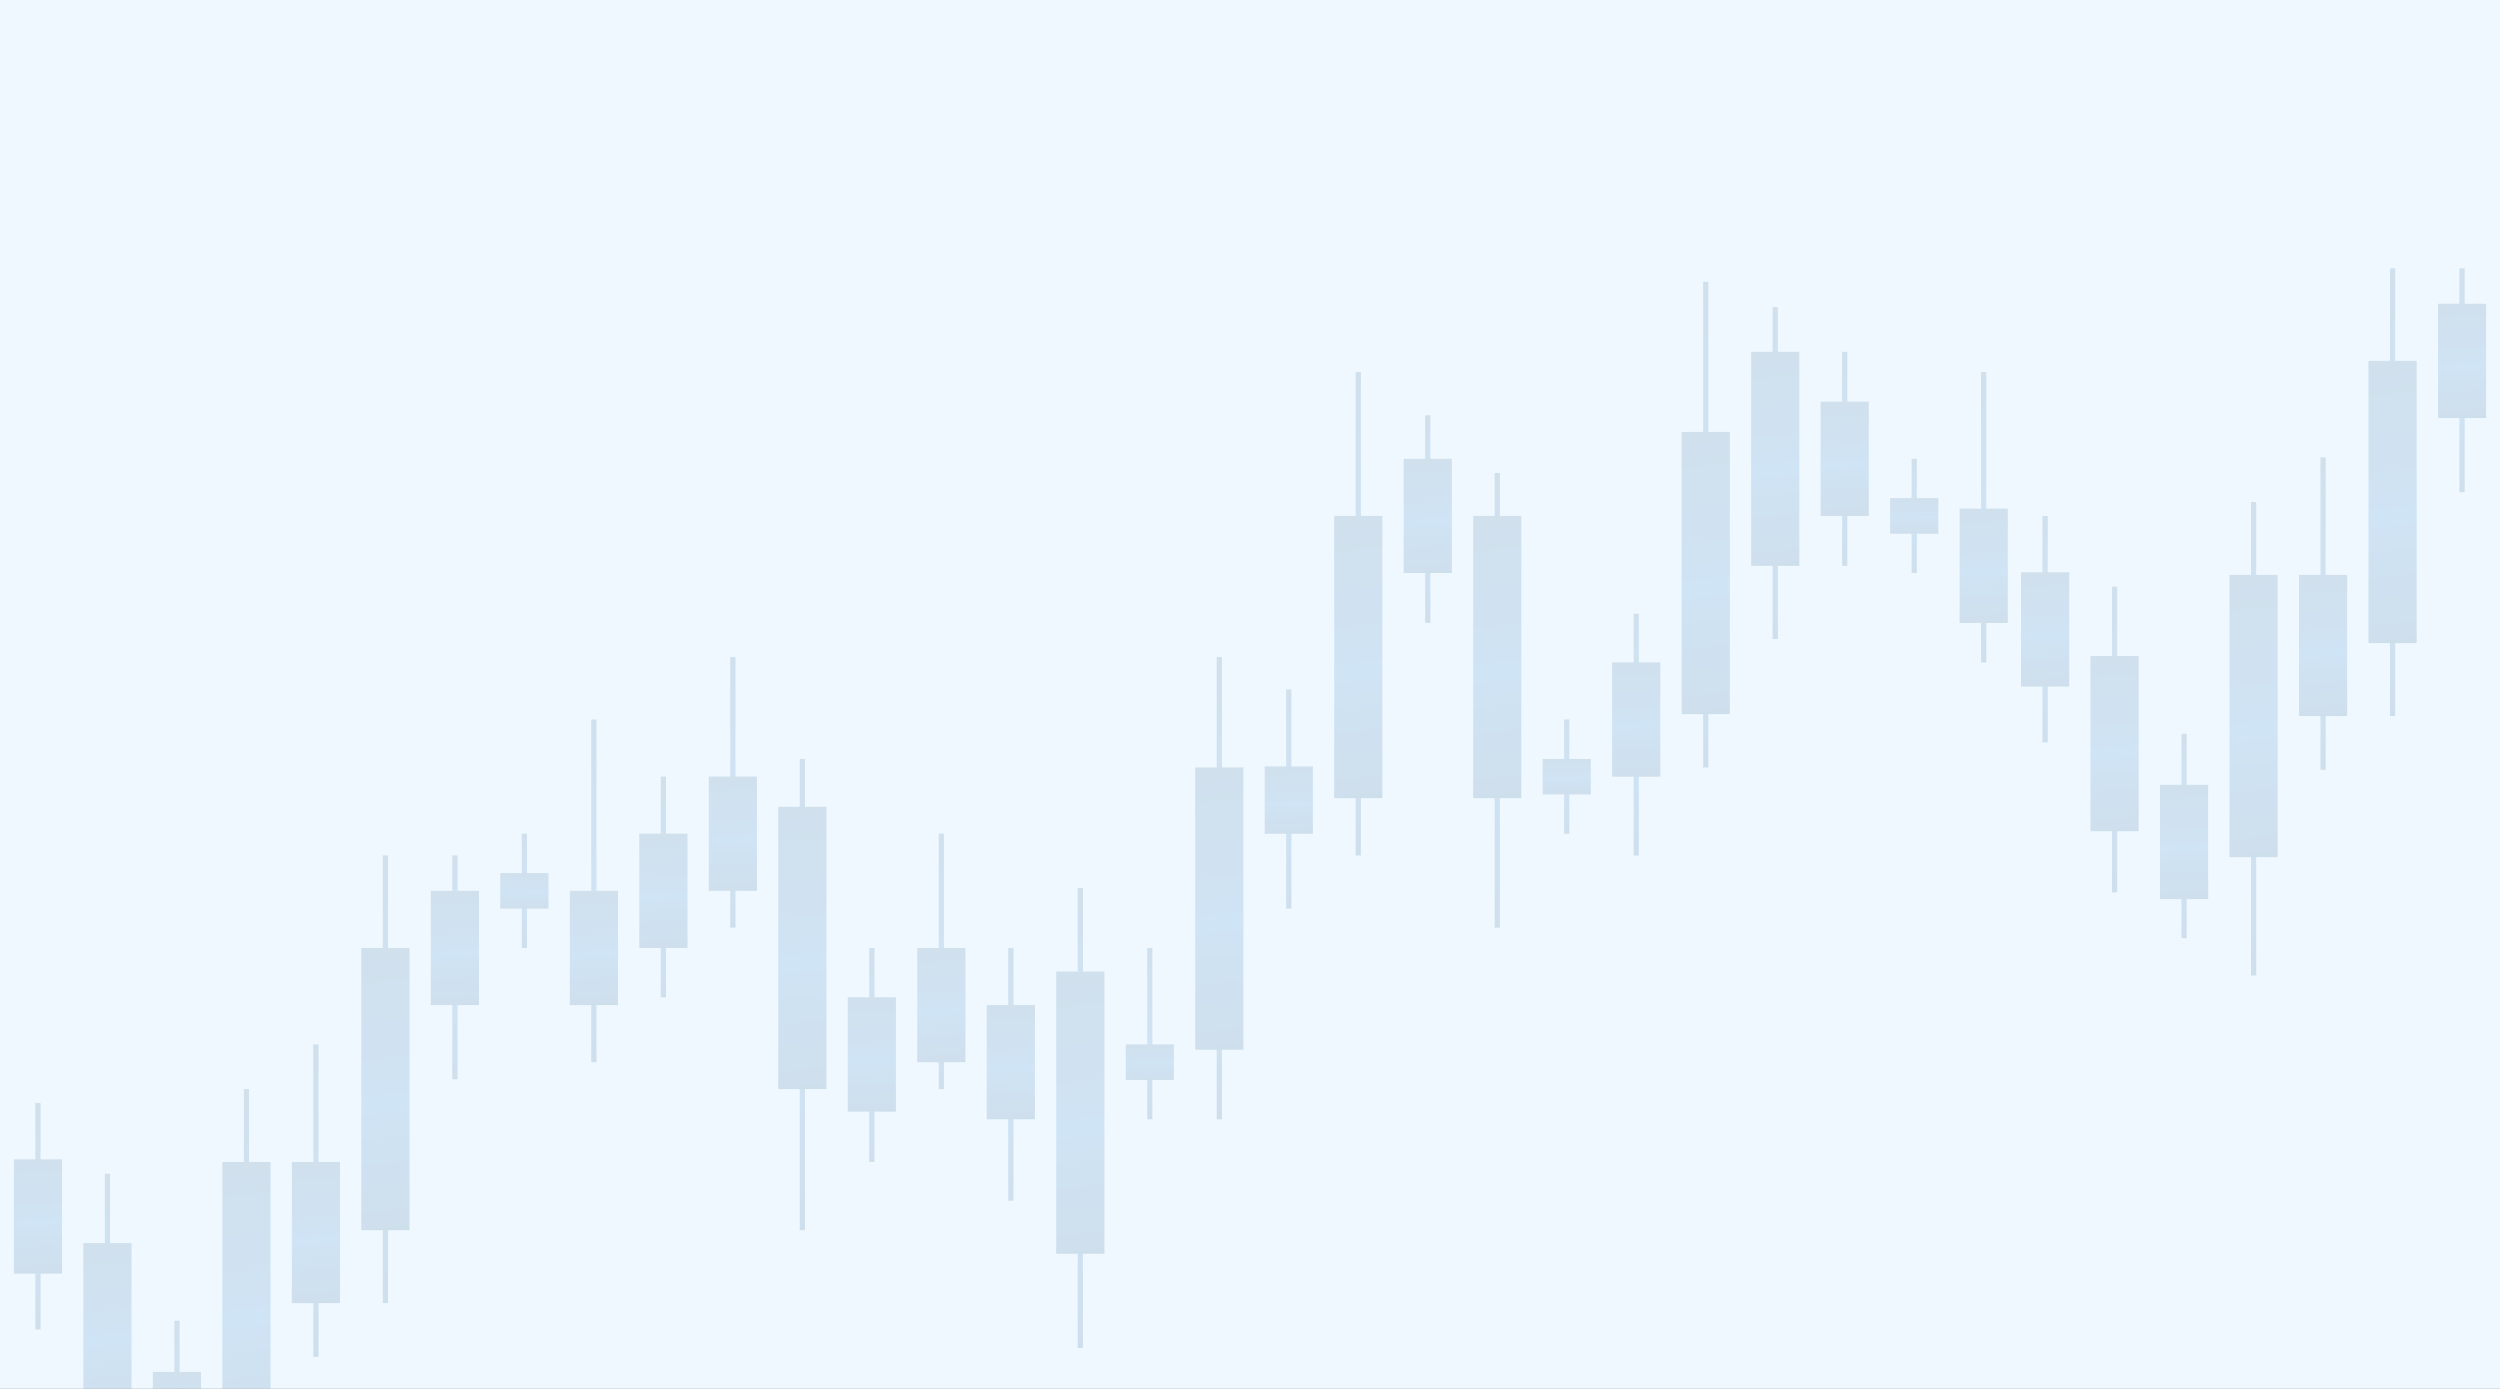 <svg width="1440" height="800" viewBox="0 0 1440 800" fill="none" xmlns="http://www.w3.org/2000/svg">
<rect x="0" y="0" width="1440" height="800" fill="#333333" stroke="none"/>
<g clip-path="url(#clip0_57_171)">
<rect width="1440" height="800" fill="#EFF8FF"/>
<g style="mix-blend-mode:color-burn" opacity="0.5">
<g opacity="0.3">
<path d="M23.342 635.391H20.371V765.721H23.342V635.391Z" fill="url(#paint0_linear_57_171)"/>
<path d="M23.342 635.391H20.371V765.721H23.342V635.391Z" fill="black" fill-opacity="0.2"/>
<path d="M63.367 676.057H60.397V852.153H63.367V676.057Z" fill="url(#paint1_linear_57_171)"/>
<path d="M63.367 676.057H60.397V852.153H63.367V676.057Z" fill="black" fill-opacity="0.2"/>
<path d="M103.398 760.781H100.428V878.476H103.398V760.781Z" fill="url(#paint2_linear_57_171)"/>
<path d="M103.398 760.781H100.428V878.476H103.398V760.781Z" fill="black" fill-opacity="0.2"/>
<path d="M143.422 627.299H140.451V899.999H143.422V627.299Z" fill="url(#paint3_linear_57_171)"/>
<path d="M143.422 627.299H140.451V899.999H143.422V627.299Z" fill="black" fill-opacity="0.2"/>
<path d="M183.447 601.605H180.477V781.561H183.447V601.605Z" fill="url(#paint4_linear_57_171)"/>
<path d="M183.447 601.605H180.477V781.561H183.447V601.605Z" fill="black" fill-opacity="0.2"/>
<path d="M223.478 492.728H220.508V750.563H223.478V492.728Z" fill="url(#paint5_linear_57_171)"/>
<path d="M223.478 492.728H220.508V750.563H223.478V492.728Z" fill="black" fill-opacity="0.2"/>
<path d="M263.504 492.728H260.533V621.641H263.504V492.728Z" fill="url(#paint6_linear_57_171)"/>
<path d="M263.504 492.728H260.533V621.641H263.504V492.728Z" fill="black" fill-opacity="0.2"/>
<path d="M303.527 480.235H300.557V546.02H303.527V480.235Z" fill="url(#paint7_linear_57_171)"/>
<path d="M303.527 480.235H300.557V546.02H303.527V480.235Z" fill="black" fill-opacity="0.2"/>
<path d="M343.559 414.451H340.588V611.813H343.559V414.451Z" fill="url(#paint8_linear_57_171)"/>
<path d="M343.559 414.451H340.588V611.813H343.559V414.451Z" fill="black" fill-opacity="0.2"/>
<path d="M383.584 447.343H380.613V574.476H383.584V447.343Z" fill="url(#paint9_linear_57_171)"/>
<path d="M383.584 447.343H380.613V574.476H383.584V447.343Z" fill="black" fill-opacity="0.2"/>
<path d="M423.609 378.45H420.639V534.297H423.609V378.45Z" fill="url(#paint10_linear_57_171)"/>
<path d="M423.609 378.45H420.639V534.297H423.609V378.45Z" fill="black" fill-opacity="0.2"/>
<path d="M463.641 437.126H460.67V708.578H463.641V437.126Z" fill="url(#paint11_linear_57_171)"/>
<path d="M463.641 437.126H460.67V708.578H463.641V437.126Z" fill="black" fill-opacity="0.2"/>
<path d="M503.664 546.029H500.693V669.293H503.664V546.029Z" fill="url(#paint12_linear_57_171)"/>
<path d="M503.664 546.029H500.693V669.293H503.664V546.029Z" fill="black" fill-opacity="0.2"/>
<path d="M543.689 480.236H540.719V627.3H543.689V480.236Z" fill="url(#paint13_linear_57_171)"/>
<path d="M543.689 480.236H540.719V627.3H543.689V480.236Z" fill="black" fill-opacity="0.2"/>
<path d="M583.721 546.029H580.75V691.588H583.721V546.029Z" fill="url(#paint14_linear_57_171)"/>
<path d="M583.721 546.029H580.75V691.588H583.721V546.029Z" fill="black" fill-opacity="0.2"/>
<path d="M623.744 511.445H620.773V776.479H623.744V511.445Z" fill="url(#paint15_linear_57_171)"/>
<path d="M623.744 511.445H620.773V776.479H623.744V511.445Z" fill="black" fill-opacity="0.2"/>
<path d="M663.771 546.029H660.801V644.715H663.771V546.029Z" fill="url(#paint16_linear_57_171)"/>
<path d="M663.771 546.029H660.801V644.715H663.771V546.029Z" fill="black" fill-opacity="0.2"/>
<path d="M703.803 378.45H700.832V644.714H703.803V378.45Z" fill="url(#paint17_linear_57_171)"/>
<path d="M703.803 378.45H700.832V644.714H703.803V378.45Z" fill="black" fill-opacity="0.2"/>
<path d="M743.826 397.15H740.855V523.345H743.826V397.15Z" fill="url(#paint18_linear_57_171)"/>
<path d="M743.826 397.15H740.855V523.345H743.826V397.15Z" fill="black" fill-opacity="0.2"/>
<path d="M783.85 214.29H780.879V492.728H783.85V214.29Z" fill="url(#paint19_linear_57_171)"/>
<path d="M783.85 214.29H780.879V492.728H783.85V214.29Z" fill="black" fill-opacity="0.2"/>
<path d="M823.877 239.232H820.906V358.813H823.877V239.232Z" fill="url(#paint20_linear_57_171)"/>
<path d="M823.877 239.232H820.906V358.813H823.877V239.232Z" fill="black" fill-opacity="0.2"/>
<path d="M863.908 272.479H860.938V534.298H863.908V272.479Z" fill="url(#paint21_linear_57_171)"/>
<path d="M863.908 272.479H860.938V534.298H863.908V272.479Z" fill="black" fill-opacity="0.2"/>
<path d="M903.932 414.451H900.961V480.235H903.932V414.451Z" fill="url(#paint22_linear_57_171)"/>
<path d="M903.932 414.451H900.961V480.235H903.932V414.451Z" fill="black" fill-opacity="0.2"/>
<path d="M943.955 353.51H940.984V492.729H943.955V353.51Z" fill="url(#paint23_linear_57_171)"/>
<path d="M943.955 353.51H940.984V492.729H943.955V353.51Z" fill="black" fill-opacity="0.2"/>
<path d="M983.986 162.345H981.016V442.066H983.986V162.345Z" fill="url(#paint24_linear_57_171)"/>
<path d="M983.986 162.345H981.016V442.066H983.986V162.345Z" fill="black" fill-opacity="0.2"/>
<path d="M1024.01 176.892H1021.04V368.057H1024.01V176.892Z" fill="url(#paint25_linear_57_171)"/>
<path d="M1024.01 176.892H1021.04V368.057H1024.01V176.892Z" fill="black" fill-opacity="0.2"/>
<path d="M1064.04 202.647H1061.07V325.911H1064.04V202.647Z" fill="url(#paint26_linear_57_171)"/>
<path d="M1064.04 202.647H1061.07V325.911H1064.04V202.647Z" fill="black" fill-opacity="0.2"/>
<path d="M1104.07 264.279H1101.1V330.064H1104.07V264.279Z" fill="url(#paint27_linear_57_171)"/>
<path d="M1104.07 264.279H1101.1V330.064H1104.07V264.279Z" fill="black" fill-opacity="0.2"/>
<path d="M1144.09 214.29H1141.12V381.549H1144.09V214.29Z" fill="url(#paint28_linear_57_171)"/>
<path d="M1144.09 214.29H1141.12V381.549H1144.09V214.29Z" fill="black" fill-opacity="0.2"/>
<path d="M195.823 669.293H168.105V750.572H195.823V669.293Z" fill="url(#paint29_linear_57_171)"/>
<path d="M195.823 669.293H168.105V750.572H195.823V669.293Z" fill="black" fill-opacity="0.2"/>
<path d="M636.124 559.62H608.406V722.169H636.124V559.62Z" fill="url(#paint30_linear_57_171)"/>
<path d="M636.124 559.62H608.406V722.169H636.124V559.62Z" fill="black" fill-opacity="0.2"/>
<path d="M476.017 464.75H448.299V627.299H476.017V464.75Z" fill="url(#paint31_linear_57_171)"/>
<path d="M476.017 464.75H448.299V627.299H476.017V464.75Z" fill="black" fill-opacity="0.2"/>
<path d="M876.284 297.171H848.566V459.72H876.284V297.171Z" fill="url(#paint32_linear_57_171)"/>
<path d="M876.284 297.171H848.566V459.72H876.284V297.171Z" fill="black" fill-opacity="0.2"/>
<path d="M75.743 716.042H48.025V816.897H75.743V716.042Z" fill="url(#paint33_linear_57_171)"/>
<path d="M75.743 716.042H48.025V816.897H75.743V716.042Z" fill="black" fill-opacity="0.2"/>
<path d="M1116.44 286.954H1088.73V307.38H1116.44V286.954Z" fill="url(#paint34_linear_57_171)"/>
<path d="M1116.44 286.954H1088.73V307.38H1116.44V286.954Z" fill="black" fill-opacity="0.2"/>
<path d="M355.937 513.136H328.219V578.921H355.937V513.136Z" fill="url(#paint35_linear_57_171)"/>
<path d="M355.937 513.136H328.219V578.921H355.937V513.136Z" fill="black" fill-opacity="0.2"/>
<path d="M756.202 441.499H728.484V480.244H756.202V441.499Z" fill="url(#paint36_linear_57_171)"/>
<path d="M756.202 441.499H728.484V480.244H756.202V441.499Z" fill="black" fill-opacity="0.2"/>
<path d="M596.093 578.921H568.375V644.705H596.093V578.921Z" fill="url(#paint37_linear_57_171)"/>
<path d="M596.093 578.921H568.375V644.705H596.093V578.921Z" fill="black" fill-opacity="0.2"/>
<path d="M516.042 574.476H488.324V640.261H516.042V574.476Z" fill="url(#paint38_linear_57_171)"/>
<path d="M516.042 574.476H488.324V640.261H516.042V574.476Z" fill="black" fill-opacity="0.2"/>
<path d="M1076.41 231.387H1048.7V297.172H1076.41V231.387Z" fill="url(#paint39_linear_57_171)"/>
<path d="M1076.41 231.387H1048.7V297.172H1076.41V231.387Z" fill="black" fill-opacity="0.2"/>
<path d="M1036.39 202.647H1008.67V325.911H1036.39V202.647Z" fill="url(#paint40_linear_57_171)"/>
<path d="M1036.39 202.647H1008.67V325.911H1036.39V202.647Z" fill="black" fill-opacity="0.2"/>
<path d="M235.854 546.029H208.137V708.578H235.854V546.029Z" fill="url(#paint41_linear_57_171)"/>
<path d="M235.854 546.029H208.137V708.578H235.854V546.029Z" fill="black" fill-opacity="0.2"/>
<path d="M155.798 669.293H128.08V831.842H155.798V669.293Z" fill="url(#paint42_linear_57_171)"/>
<path d="M155.798 669.293H128.08V831.842H155.798V669.293Z" fill="black" fill-opacity="0.2"/>
<path d="M996.362 248.794H968.645V411.343H996.362V248.794Z" fill="url(#paint43_linear_57_171)"/>
<path d="M996.362 248.794H968.645V411.343H996.362V248.794Z" fill="black" fill-opacity="0.2"/>
<path d="M796.219 297.172H768.508V459.721H796.219V297.172Z" fill="url(#paint44_linear_57_171)"/>
<path d="M796.219 297.172H768.508V459.721H796.219V297.172Z" fill="black" fill-opacity="0.2"/>
<path d="M716.171 442.066H688.453V604.615H716.171V442.066Z" fill="url(#paint45_linear_57_171)"/>
<path d="M716.171 442.066H688.453V604.615H716.171V442.066Z" fill="black" fill-opacity="0.2"/>
<path d="M315.903 502.919H288.186V523.345H315.903V502.919Z" fill="url(#paint46_linear_57_171)"/>
<path d="M315.903 502.919H288.186V523.345H315.903V502.919Z" fill="black" fill-opacity="0.2"/>
<path d="M676.147 601.604H648.43V622.03H676.147V601.604Z" fill="url(#paint47_linear_57_171)"/>
<path d="M676.147 601.604H648.43V622.03H676.147V601.604Z" fill="black" fill-opacity="0.2"/>
<path d="M916.308 437.134H888.59V457.56H916.308V437.134Z" fill="url(#paint48_linear_57_171)"/>
<path d="M916.308 437.134H888.59V457.56H916.308V437.134Z" fill="black" fill-opacity="0.2"/>
<path d="M556.065 546.029H528.348V611.814H556.065V546.029Z" fill="url(#paint49_linear_57_171)"/>
<path d="M556.065 546.029H528.348V611.814H556.065V546.029Z" fill="black" fill-opacity="0.2"/>
<path d="M35.718 667.797H8V733.581H35.718V667.797Z" fill="url(#paint50_linear_57_171)"/>
<path d="M35.718 667.797H8V733.581H35.718V667.797Z" fill="black" fill-opacity="0.2"/>
<path d="M115.774 790.219H88.057V856.004H115.774V790.219Z" fill="url(#paint51_linear_57_171)"/>
<path d="M115.774 790.219H88.057V856.004H115.774V790.219Z" fill="black" fill-opacity="0.2"/>
<path d="M435.985 447.344H408.268V513.128H435.985V447.344Z" fill="url(#paint52_linear_57_171)"/>
<path d="M435.985 447.344H408.268V513.128H435.985V447.344Z" fill="black" fill-opacity="0.2"/>
<path d="M395.96 480.235H368.242V546.02H395.96V480.235Z" fill="url(#paint53_linear_57_171)"/>
<path d="M395.96 480.235H368.242V546.02H395.96V480.235Z" fill="black" fill-opacity="0.2"/>
<path d="M836.247 264.279H808.535V330.064H836.247V264.279Z" fill="url(#paint54_linear_57_171)"/>
<path d="M836.247 264.279H808.535V330.064H836.247V264.279Z" fill="black" fill-opacity="0.2"/>
<path d="M275.874 513.136H248.162V578.921H275.874V513.136Z" fill="url(#paint55_linear_57_171)"/>
<path d="M275.874 513.136H248.162V578.921H275.874V513.136Z" fill="black" fill-opacity="0.2"/>
<path d="M956.331 381.558H928.613V447.342H956.331V381.558Z" fill="url(#paint56_linear_57_171)"/>
<path d="M956.331 381.558H928.613V447.342H956.331V381.558Z" fill="black" fill-opacity="0.2"/>
<path d="M1156.47 293.019H1128.75V358.803H1156.47V293.019Z" fill="url(#paint57_linear_57_171)"/>
<path d="M1156.47 293.019H1128.75V358.803H1156.47V293.019Z" fill="black" fill-opacity="0.2"/>
<path d="M1179.46 297.243H1176.49V427.572H1179.46V297.243Z" fill="url(#paint58_linear_57_171)"/>
<path d="M1179.46 297.243H1176.49V427.572H1179.46V297.243Z" fill="black" fill-opacity="0.2"/>
<path d="M1219.49 337.918H1216.52V514.013H1219.49V337.918Z" fill="url(#paint59_linear_57_171)"/>
<path d="M1219.49 337.918H1216.52V514.013H1219.49V337.918Z" fill="black" fill-opacity="0.2"/>
<path d="M1259.52 422.641H1256.55V540.336H1259.52V422.641Z" fill="url(#paint60_linear_57_171)"/>
<path d="M1259.52 422.641H1256.55V540.336H1259.52V422.641Z" fill="black" fill-opacity="0.2"/>
<path d="M1299.55 289.159H1296.58V561.86H1299.55V289.159Z" fill="url(#paint61_linear_57_171)"/>
<path d="M1299.55 289.159H1296.58V561.86H1299.55V289.159Z" fill="black" fill-opacity="0.2"/>
<path d="M1339.58 263.456H1336.61V443.412H1339.58V263.456Z" fill="url(#paint62_linear_57_171)"/>
<path d="M1339.58 263.456H1336.61V443.412H1339.58V263.456Z" fill="black" fill-opacity="0.2"/>
<path d="M1379.6 154.588H1376.63V412.423H1379.6V154.588Z" fill="url(#paint63_linear_57_171)"/>
<path d="M1379.6 154.588H1376.63V412.423H1379.6V154.588Z" fill="black" fill-opacity="0.2"/>
<path d="M1419.62 154.588H1416.65V283.501H1419.62V154.588Z" fill="url(#paint64_linear_57_171)"/>
<path d="M1419.62 154.588H1416.65V283.501H1419.62V154.588Z" fill="black" fill-opacity="0.2"/>
<path d="M1351.95 331.154H1324.23V412.433H1351.95V331.154Z" fill="url(#paint65_linear_57_171)"/>
<path d="M1351.95 331.154H1324.23V412.433H1351.95V331.154Z" fill="black" fill-opacity="0.2"/>
<path d="M1231.87 377.902H1204.15V478.757H1231.87V377.902Z" fill="url(#paint66_linear_57_171)"/>
<path d="M1231.87 377.902H1204.15V478.757H1231.87V377.902Z" fill="black" fill-opacity="0.2"/>
<path d="M1391.98 207.88H1364.26V370.429H1391.98V207.88Z" fill="url(#paint67_linear_57_171)"/>
<path d="M1391.98 207.88H1364.26V370.429H1391.98V207.88Z" fill="black" fill-opacity="0.2"/>
<path d="M1311.92 331.154H1284.2V493.703H1311.92V331.154Z" fill="url(#paint68_linear_57_171)"/>
<path d="M1311.92 331.154H1284.2V493.703H1311.92V331.154Z" fill="black" fill-opacity="0.2"/>
<path d="M1191.84 329.657H1164.12V395.442H1191.84V329.657Z" fill="url(#paint69_linear_57_171)"/>
<path d="M1191.84 329.657H1164.12V395.442H1191.84V329.657Z" fill="black" fill-opacity="0.2"/>
<path d="M1271.89 452.08H1244.18V517.865H1271.89V452.08Z" fill="url(#paint70_linear_57_171)"/>
<path d="M1271.89 452.08H1244.18V517.865H1271.89V452.08Z" fill="black" fill-opacity="0.2"/>
<path d="M1432 174.988H1404.28V240.773H1432V174.988Z" fill="url(#paint71_linear_57_171)"/>
<path d="M1432 174.988H1404.28V240.773H1432V174.988Z" fill="black" fill-opacity="0.2"/>
</g>
</g>
</g>
<defs>
<linearGradient id="paint0_linear_57_171" x1="20.371" y1="635.391" x2="95.811" y2="724.384" gradientUnits="userSpaceOnUse">
<stop stop-color="#2568A3"/>
<stop offset="0.485" stop-color="#238BE8"/>
<stop offset="1" stop-color="#175184"/>
</linearGradient>
<linearGradient id="paint1_linear_57_171" x1="60.397" y1="676.057" x2="162.777" y2="765.443" gradientUnits="userSpaceOnUse">
<stop stop-color="#2568A3"/>
<stop offset="0.485" stop-color="#238BE8"/>
<stop offset="1" stop-color="#175184"/>
</linearGradient>
<linearGradient id="paint2_linear_57_171" x1="100.428" y1="760.781" x2="167.092" y2="847.864" gradientUnits="userSpaceOnUse">
<stop stop-color="#2568A3"/>
<stop offset="0.485" stop-color="#238BE8"/>
<stop offset="1" stop-color="#175184"/>
</linearGradient>
<linearGradient id="paint3_linear_57_171" x1="140.451" y1="627.299" x2="277.356" y2="704.484" gradientUnits="userSpaceOnUse">
<stop stop-color="#2568A3"/>
<stop offset="0.485" stop-color="#238BE8"/>
<stop offset="1" stop-color="#175184"/>
</linearGradient>
<linearGradient id="paint4_linear_57_171" x1="180.477" y1="601.605" x2="284.772" y2="690.709" gradientUnits="userSpaceOnUse">
<stop stop-color="#2568A3"/>
<stop offset="0.485" stop-color="#238BE8"/>
<stop offset="1" stop-color="#175184"/>
</linearGradient>
<linearGradient id="paint5_linear_57_171" x1="220.508" y1="492.728" x2="353.605" y2="572.093" gradientUnits="userSpaceOnUse">
<stop stop-color="#2568A3"/>
<stop offset="0.485" stop-color="#238BE8"/>
<stop offset="1" stop-color="#175184"/>
</linearGradient>
<linearGradient id="paint6_linear_57_171" x1="260.533" y1="492.728" x2="335.015" y2="581.557" gradientUnits="userSpaceOnUse">
<stop stop-color="#2568A3"/>
<stop offset="0.485" stop-color="#238BE8"/>
<stop offset="1" stop-color="#175184"/>
</linearGradient>
<linearGradient id="paint7_linear_57_171" x1="300.557" y1="480.235" x2="328.477" y2="545.487" gradientUnits="userSpaceOnUse">
<stop stop-color="#2568A3"/>
<stop offset="0.485" stop-color="#238BE8"/>
<stop offset="1" stop-color="#175184"/>
</linearGradient>
<linearGradient id="paint8_linear_57_171" x1="340.588" y1="414.451" x2="452.871" y2="501.919" gradientUnits="userSpaceOnUse">
<stop stop-color="#2568A3"/>
<stop offset="0.485" stop-color="#238BE8"/>
<stop offset="1" stop-color="#175184"/>
</linearGradient>
<linearGradient id="paint9_linear_57_171" x1="380.613" y1="447.343" x2="453.882" y2="535.948" gradientUnits="userSpaceOnUse">
<stop stop-color="#2568A3"/>
<stop offset="0.485" stop-color="#238BE8"/>
<stop offset="1" stop-color="#175184"/>
</linearGradient>
<linearGradient id="paint10_linear_57_171" x1="420.639" y1="378.45" x2="512.074" y2="468.653" gradientUnits="userSpaceOnUse">
<stop stop-color="#2568A3"/>
<stop offset="0.485" stop-color="#238BE8"/>
<stop offset="1" stop-color="#175184"/>
</linearGradient>
<linearGradient id="paint11_linear_57_171" x1="460.67" y1="437.126" x2="597.271" y2="514.494" gradientUnits="userSpaceOnUse">
<stop stop-color="#2568A3"/>
<stop offset="0.485" stop-color="#238BE8"/>
<stop offset="1" stop-color="#175184"/>
</linearGradient>
<linearGradient id="paint12_linear_57_171" x1="500.693" y1="546.029" x2="571.289" y2="634.081" gradientUnits="userSpaceOnUse">
<stop stop-color="#2568A3"/>
<stop offset="0.485" stop-color="#238BE8"/>
<stop offset="1" stop-color="#175184"/>
</linearGradient>
<linearGradient id="paint13_linear_57_171" x1="540.719" y1="480.236" x2="626.924" y2="570.358" gradientUnits="userSpaceOnUse">
<stop stop-color="#2568A3"/>
<stop offset="0.485" stop-color="#238BE8"/>
<stop offset="1" stop-color="#175184"/>
</linearGradient>
<linearGradient id="paint14_linear_57_171" x1="580.75" y1="546.029" x2="666.03" y2="636.105" gradientUnits="userSpaceOnUse">
<stop stop-color="#2568A3"/>
<stop offset="0.485" stop-color="#238BE8"/>
<stop offset="1" stop-color="#175184"/>
</linearGradient>
<linearGradient id="paint15_linear_57_171" x1="620.773" y1="511.445" x2="755.768" y2="589.755" gradientUnits="userSpaceOnUse">
<stop stop-color="#2568A3"/>
<stop offset="0.485" stop-color="#238BE8"/>
<stop offset="1" stop-color="#175184"/>
</linearGradient>
<linearGradient id="paint16_linear_57_171" x1="660.801" y1="546.029" x2="713.446" y2="628.047" gradientUnits="userSpaceOnUse">
<stop stop-color="#2568A3"/>
<stop offset="0.485" stop-color="#238BE8"/>
<stop offset="1" stop-color="#175184"/>
</linearGradient>
<linearGradient id="paint17_linear_57_171" x1="700.832" y1="378.45" x2="836.141" y2="456.581" gradientUnits="userSpaceOnUse">
<stop stop-color="#2568A3"/>
<stop offset="0.485" stop-color="#238BE8"/>
<stop offset="1" stop-color="#175184"/>
</linearGradient>
<linearGradient id="paint18_linear_57_171" x1="740.855" y1="397.15" x2="813.481" y2="485.629" gradientUnits="userSpaceOnUse">
<stop stop-color="#2568A3"/>
<stop offset="0.485" stop-color="#238BE8"/>
<stop offset="1" stop-color="#175184"/>
</linearGradient>
<linearGradient id="paint19_linear_57_171" x1="780.879" y1="214.29" x2="919.145" y2="290.638" gradientUnits="userSpaceOnUse">
<stop stop-color="#2568A3"/>
<stop offset="0.485" stop-color="#238BE8"/>
<stop offset="1" stop-color="#175184"/>
</linearGradient>
<linearGradient id="paint20_linear_57_171" x1="820.906" y1="239.232" x2="888.913" y2="326.666" gradientUnits="userSpaceOnUse">
<stop stop-color="#2568A3"/>
<stop offset="0.485" stop-color="#238BE8"/>
<stop offset="1" stop-color="#175184"/>
</linearGradient>
<linearGradient id="paint21_linear_57_171" x1="860.938" y1="272.479" x2="995.098" y2="351.261" gradientUnits="userSpaceOnUse">
<stop stop-color="#2568A3"/>
<stop offset="0.485" stop-color="#238BE8"/>
<stop offset="1" stop-color="#175184"/>
</linearGradient>
<linearGradient id="paint22_linear_57_171" x1="900.961" y1="414.451" x2="928.881" y2="479.703" gradientUnits="userSpaceOnUse">
<stop stop-color="#2568A3"/>
<stop offset="0.485" stop-color="#238BE8"/>
<stop offset="1" stop-color="#175184"/>
</linearGradient>
<linearGradient id="paint23_linear_57_171" x1="940.984" y1="353.51" x2="1022.27" y2="443.279" gradientUnits="userSpaceOnUse">
<stop stop-color="#2568A3"/>
<stop offset="0.485" stop-color="#238BE8"/>
<stop offset="1" stop-color="#175184"/>
</linearGradient>
<linearGradient id="paint24_linear_57_171" x1="981.016" y1="162.345" x2="1119.58" y2="238.501" gradientUnits="userSpaceOnUse">
<stop stop-color="#2568A3"/>
<stop offset="0.485" stop-color="#238BE8"/>
<stop offset="1" stop-color="#175184"/>
</linearGradient>
<linearGradient id="paint25_linear_57_171" x1="1021.04" y1="176.892" x2="1130.6" y2="265.005" gradientUnits="userSpaceOnUse">
<stop stop-color="#2568A3"/>
<stop offset="0.485" stop-color="#238BE8"/>
<stop offset="1" stop-color="#175184"/>
</linearGradient>
<linearGradient id="paint26_linear_57_171" x1="1061.07" y1="202.647" x2="1131.67" y2="290.699" gradientUnits="userSpaceOnUse">
<stop stop-color="#2568A3"/>
<stop offset="0.485" stop-color="#238BE8"/>
<stop offset="1" stop-color="#175184"/>
</linearGradient>
<linearGradient id="paint27_linear_57_171" x1="1101.1" y1="264.279" x2="1129.02" y2="329.531" gradientUnits="userSpaceOnUse">
<stop stop-color="#2568A3"/>
<stop offset="0.485" stop-color="#238BE8"/>
<stop offset="1" stop-color="#175184"/>
</linearGradient>
<linearGradient id="paint28_linear_57_171" x1="1141.12" y1="214.29" x2="1238.91" y2="304.183" gradientUnits="userSpaceOnUse">
<stop stop-color="#2568A3"/>
<stop offset="0.485" stop-color="#238BE8"/>
<stop offset="1" stop-color="#175184"/>
</linearGradient>
<linearGradient id="paint29_linear_57_171" x1="168.105" y1="669.293" x2="173.492" y2="764.369" gradientUnits="userSpaceOnUse">
<stop stop-color="#2568A3"/>
<stop offset="0.485" stop-color="#238BE8"/>
<stop offset="1" stop-color="#175184"/>
</linearGradient>
<linearGradient id="paint30_linear_57_171" x1="608.406" y1="559.62" x2="629.747" y2="747.955" gradientUnits="userSpaceOnUse">
<stop stop-color="#2568A3"/>
<stop offset="0.485" stop-color="#238BE8"/>
<stop offset="1" stop-color="#175184"/>
</linearGradient>
<linearGradient id="paint31_linear_57_171" x1="448.299" y1="464.75" x2="469.64" y2="653.085" gradientUnits="userSpaceOnUse">
<stop stop-color="#2568A3"/>
<stop offset="0.485" stop-color="#238BE8"/>
<stop offset="1" stop-color="#175184"/>
</linearGradient>
<linearGradient id="paint32_linear_57_171" x1="848.566" y1="297.171" x2="869.907" y2="485.506" gradientUnits="userSpaceOnUse">
<stop stop-color="#2568A3"/>
<stop offset="0.485" stop-color="#238BE8"/>
<stop offset="1" stop-color="#175184"/>
</linearGradient>
<linearGradient id="paint33_linear_57_171" x1="48.025" y1="716.042" x2="56.306" y2="833.814" gradientUnits="userSpaceOnUse">
<stop stop-color="#2568A3"/>
<stop offset="0.485" stop-color="#238BE8"/>
<stop offset="1" stop-color="#175184"/>
</linearGradient>
<linearGradient id="paint34_linear_57_171" x1="1088.73" y1="286.954" x2="1089.07" y2="310.919" gradientUnits="userSpaceOnUse">
<stop stop-color="#2568A3"/>
<stop offset="0.485" stop-color="#238BE8"/>
<stop offset="1" stop-color="#175184"/>
</linearGradient>
<linearGradient id="paint35_linear_57_171" x1="328.219" y1="513.136" x2="331.752" y2="590.173" gradientUnits="userSpaceOnUse">
<stop stop-color="#2568A3"/>
<stop offset="0.485" stop-color="#238BE8"/>
<stop offset="1" stop-color="#175184"/>
</linearGradient>
<linearGradient id="paint36_linear_57_171" x1="728.484" y1="441.499" x2="729.712" y2="486.933" gradientUnits="userSpaceOnUse">
<stop stop-color="#2568A3"/>
<stop offset="0.485" stop-color="#238BE8"/>
<stop offset="1" stop-color="#175184"/>
</linearGradient>
<linearGradient id="paint37_linear_57_171" x1="568.375" y1="578.921" x2="571.908" y2="655.958" gradientUnits="userSpaceOnUse">
<stop stop-color="#2568A3"/>
<stop offset="0.485" stop-color="#238BE8"/>
<stop offset="1" stop-color="#175184"/>
</linearGradient>
<linearGradient id="paint38_linear_57_171" x1="488.324" y1="574.476" x2="491.857" y2="651.513" gradientUnits="userSpaceOnUse">
<stop stop-color="#2568A3"/>
<stop offset="0.485" stop-color="#238BE8"/>
<stop offset="1" stop-color="#175184"/>
</linearGradient>
<linearGradient id="paint39_linear_57_171" x1="1048.7" y1="231.387" x2="1052.23" y2="308.424" gradientUnits="userSpaceOnUse">
<stop stop-color="#2568A3"/>
<stop offset="0.485" stop-color="#238BE8"/>
<stop offset="1" stop-color="#175184"/>
</linearGradient>
<linearGradient id="paint40_linear_57_171" x1="1008.67" y1="202.647" x2="1021.01" y2="346.239" gradientUnits="userSpaceOnUse">
<stop stop-color="#2568A3"/>
<stop offset="0.485" stop-color="#238BE8"/>
<stop offset="1" stop-color="#175184"/>
</linearGradient>
<linearGradient id="paint41_linear_57_171" x1="208.137" y1="546.029" x2="229.478" y2="734.364" gradientUnits="userSpaceOnUse">
<stop stop-color="#2568A3"/>
<stop offset="0.485" stop-color="#238BE8"/>
<stop offset="1" stop-color="#175184"/>
</linearGradient>
<linearGradient id="paint42_linear_57_171" x1="128.08" y1="669.293" x2="149.421" y2="857.628" gradientUnits="userSpaceOnUse">
<stop stop-color="#2568A3"/>
<stop offset="0.485" stop-color="#238BE8"/>
<stop offset="1" stop-color="#175184"/>
</linearGradient>
<linearGradient id="paint43_linear_57_171" x1="968.645" y1="248.794" x2="989.985" y2="437.129" gradientUnits="userSpaceOnUse">
<stop stop-color="#2568A3"/>
<stop offset="0.485" stop-color="#238BE8"/>
<stop offset="1" stop-color="#175184"/>
</linearGradient>
<linearGradient id="paint44_linear_57_171" x1="768.508" y1="297.172" x2="789.853" y2="485.506" gradientUnits="userSpaceOnUse">
<stop stop-color="#2568A3"/>
<stop offset="0.485" stop-color="#238BE8"/>
<stop offset="1" stop-color="#175184"/>
</linearGradient>
<linearGradient id="paint45_linear_57_171" x1="688.453" y1="442.066" x2="709.794" y2="630.401" gradientUnits="userSpaceOnUse">
<stop stop-color="#2568A3"/>
<stop offset="0.485" stop-color="#238BE8"/>
<stop offset="1" stop-color="#175184"/>
</linearGradient>
<linearGradient id="paint46_linear_57_171" x1="288.186" y1="502.919" x2="288.527" y2="526.884" gradientUnits="userSpaceOnUse">
<stop stop-color="#2568A3"/>
<stop offset="0.485" stop-color="#238BE8"/>
<stop offset="1" stop-color="#175184"/>
</linearGradient>
<linearGradient id="paint47_linear_57_171" x1="648.43" y1="601.604" x2="648.771" y2="625.57" gradientUnits="userSpaceOnUse">
<stop stop-color="#2568A3"/>
<stop offset="0.485" stop-color="#238BE8"/>
<stop offset="1" stop-color="#175184"/>
</linearGradient>
<linearGradient id="paint48_linear_57_171" x1="888.59" y1="437.134" x2="888.931" y2="461.1" gradientUnits="userSpaceOnUse">
<stop stop-color="#2568A3"/>
<stop offset="0.485" stop-color="#238BE8"/>
<stop offset="1" stop-color="#175184"/>
</linearGradient>
<linearGradient id="paint49_linear_57_171" x1="528.348" y1="546.029" x2="531.88" y2="623.066" gradientUnits="userSpaceOnUse">
<stop stop-color="#2568A3"/>
<stop offset="0.485" stop-color="#238BE8"/>
<stop offset="1" stop-color="#175184"/>
</linearGradient>
<linearGradient id="paint50_linear_57_171" x1="8" y1="667.797" x2="11.533" y2="744.834" gradientUnits="userSpaceOnUse">
<stop stop-color="#2568A3"/>
<stop offset="0.485" stop-color="#238BE8"/>
<stop offset="1" stop-color="#175184"/>
</linearGradient>
<linearGradient id="paint51_linear_57_171" x1="88.057" y1="790.219" x2="91.589" y2="867.256" gradientUnits="userSpaceOnUse">
<stop stop-color="#2568A3"/>
<stop offset="0.485" stop-color="#238BE8"/>
<stop offset="1" stop-color="#175184"/>
</linearGradient>
<linearGradient id="paint52_linear_57_171" x1="408.268" y1="447.344" x2="411.8" y2="524.381" gradientUnits="userSpaceOnUse">
<stop stop-color="#2568A3"/>
<stop offset="0.485" stop-color="#238BE8"/>
<stop offset="1" stop-color="#175184"/>
</linearGradient>
<linearGradient id="paint53_linear_57_171" x1="368.242" y1="480.235" x2="371.775" y2="557.272" gradientUnits="userSpaceOnUse">
<stop stop-color="#2568A3"/>
<stop offset="0.485" stop-color="#238BE8"/>
<stop offset="1" stop-color="#175184"/>
</linearGradient>
<linearGradient id="paint54_linear_57_171" x1="808.535" y1="264.279" x2="812.069" y2="341.316" gradientUnits="userSpaceOnUse">
<stop stop-color="#2568A3"/>
<stop offset="0.485" stop-color="#238BE8"/>
<stop offset="1" stop-color="#175184"/>
</linearGradient>
<linearGradient id="paint55_linear_57_171" x1="248.162" y1="513.136" x2="251.696" y2="590.173" gradientUnits="userSpaceOnUse">
<stop stop-color="#2568A3"/>
<stop offset="0.485" stop-color="#238BE8"/>
<stop offset="1" stop-color="#175184"/>
</linearGradient>
<linearGradient id="paint56_linear_57_171" x1="928.613" y1="381.558" x2="932.146" y2="458.595" gradientUnits="userSpaceOnUse">
<stop stop-color="#2568A3"/>
<stop offset="0.485" stop-color="#238BE8"/>
<stop offset="1" stop-color="#175184"/>
</linearGradient>
<linearGradient id="paint57_linear_57_171" x1="1128.75" y1="293.019" x2="1132.28" y2="370.056" gradientUnits="userSpaceOnUse">
<stop stop-color="#2568A3"/>
<stop offset="0.485" stop-color="#238BE8"/>
<stop offset="1" stop-color="#175184"/>
</linearGradient>
<linearGradient id="paint58_linear_57_171" x1="1176.49" y1="297.243" x2="1251.93" y2="386.235" gradientUnits="userSpaceOnUse">
<stop stop-color="#2568A3"/>
<stop offset="0.485" stop-color="#238BE8"/>
<stop offset="1" stop-color="#175184"/>
</linearGradient>
<linearGradient id="paint59_linear_57_171" x1="1216.52" y1="337.918" x2="1318.9" y2="427.305" gradientUnits="userSpaceOnUse">
<stop stop-color="#2568A3"/>
<stop offset="0.485" stop-color="#238BE8"/>
<stop offset="1" stop-color="#175184"/>
</linearGradient>
<linearGradient id="paint60_linear_57_171" x1="1256.55" y1="422.641" x2="1323.21" y2="509.723" gradientUnits="userSpaceOnUse">
<stop stop-color="#2568A3"/>
<stop offset="0.485" stop-color="#238BE8"/>
<stop offset="1" stop-color="#175184"/>
</linearGradient>
<linearGradient id="paint61_linear_57_171" x1="1296.58" y1="289.159" x2="1433.48" y2="366.346" gradientUnits="userSpaceOnUse">
<stop stop-color="#2568A3"/>
<stop offset="0.485" stop-color="#238BE8"/>
<stop offset="1" stop-color="#175184"/>
</linearGradient>
<linearGradient id="paint62_linear_57_171" x1="1336.61" y1="263.456" x2="1440.9" y2="352.559" gradientUnits="userSpaceOnUse">
<stop stop-color="#2568A3"/>
<stop offset="0.485" stop-color="#238BE8"/>
<stop offset="1" stop-color="#175184"/>
</linearGradient>
<linearGradient id="paint63_linear_57_171" x1="1376.63" y1="154.588" x2="1509.72" y2="233.951" gradientUnits="userSpaceOnUse">
<stop stop-color="#2568A3"/>
<stop offset="0.485" stop-color="#238BE8"/>
<stop offset="1" stop-color="#175184"/>
</linearGradient>
<linearGradient id="paint64_linear_57_171" x1="1416.65" y1="154.588" x2="1491.13" y2="243.416" gradientUnits="userSpaceOnUse">
<stop stop-color="#2568A3"/>
<stop offset="0.485" stop-color="#238BE8"/>
<stop offset="1" stop-color="#175184"/>
</linearGradient>
<linearGradient id="paint65_linear_57_171" x1="1324.23" y1="331.154" x2="1329.62" y2="426.23" gradientUnits="userSpaceOnUse">
<stop stop-color="#2568A3"/>
<stop offset="0.485" stop-color="#238BE8"/>
<stop offset="1" stop-color="#175184"/>
</linearGradient>
<linearGradient id="paint66_linear_57_171" x1="1204.15" y1="377.902" x2="1212.43" y2="495.675" gradientUnits="userSpaceOnUse">
<stop stop-color="#2568A3"/>
<stop offset="0.485" stop-color="#238BE8"/>
<stop offset="1" stop-color="#175184"/>
</linearGradient>
<linearGradient id="paint67_linear_57_171" x1="1364.26" y1="207.88" x2="1385.6" y2="396.215" gradientUnits="userSpaceOnUse">
<stop stop-color="#2568A3"/>
<stop offset="0.485" stop-color="#238BE8"/>
<stop offset="1" stop-color="#175184"/>
</linearGradient>
<linearGradient id="paint68_linear_57_171" x1="1284.2" y1="331.154" x2="1305.54" y2="519.489" gradientUnits="userSpaceOnUse">
<stop stop-color="#2568A3"/>
<stop offset="0.485" stop-color="#238BE8"/>
<stop offset="1" stop-color="#175184"/>
</linearGradient>
<linearGradient id="paint69_linear_57_171" x1="1164.12" y1="329.657" x2="1167.65" y2="406.694" gradientUnits="userSpaceOnUse">
<stop stop-color="#2568A3"/>
<stop offset="0.485" stop-color="#238BE8"/>
<stop offset="1" stop-color="#175184"/>
</linearGradient>
<linearGradient id="paint70_linear_57_171" x1="1244.18" y1="452.08" x2="1247.71" y2="529.117" gradientUnits="userSpaceOnUse">
<stop stop-color="#2568A3"/>
<stop offset="0.485" stop-color="#238BE8"/>
<stop offset="1" stop-color="#175184"/>
</linearGradient>
<linearGradient id="paint71_linear_57_171" x1="1404.28" y1="174.988" x2="1407.81" y2="252.025" gradientUnits="userSpaceOnUse">
<stop stop-color="#2568A3"/>
<stop offset="0.485" stop-color="#238BE8"/>
<stop offset="1" stop-color="#175184"/>
</linearGradient>
<clipPath id="clip0_57_171">
<rect width="1440" height="800" fill="white"/>
</clipPath>
</defs>
</svg>
